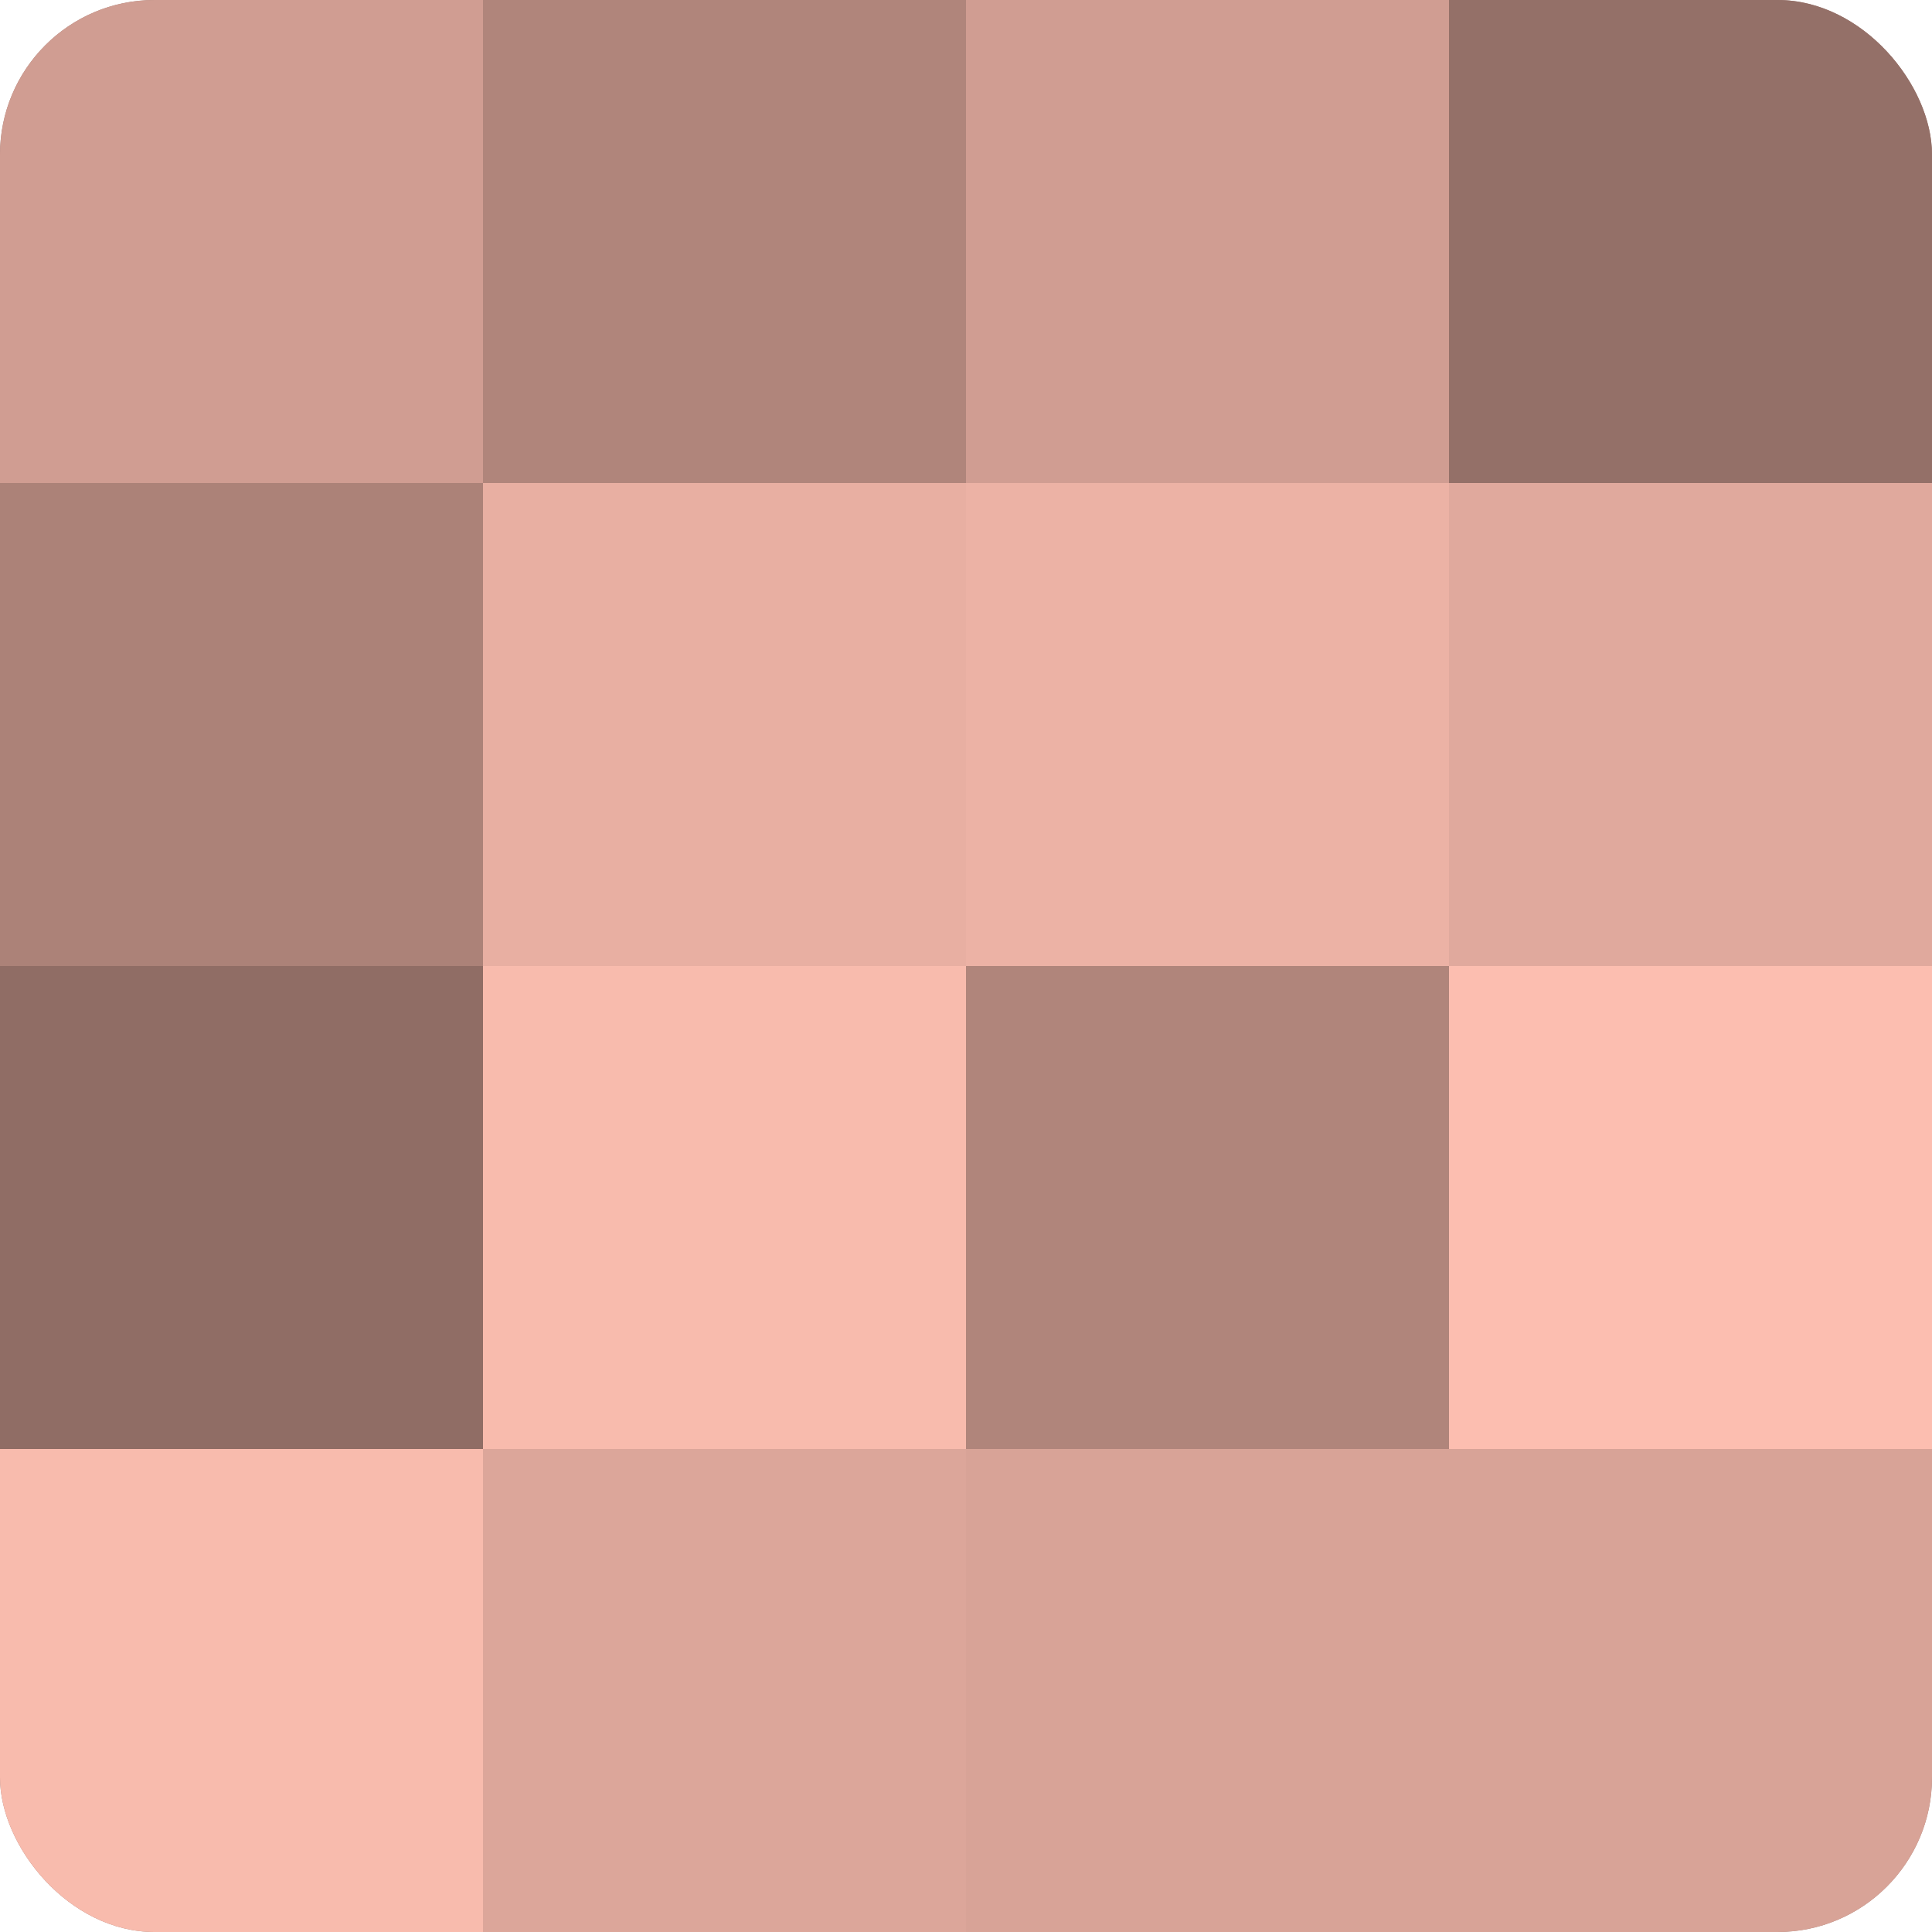 <?xml version="1.0" encoding="UTF-8"?>
<svg xmlns="http://www.w3.org/2000/svg" width="60" height="60" viewBox="0 0 100 100" preserveAspectRatio="xMidYMid meet"><defs><clipPath id="c" width="100" height="100"><rect width="100" height="100" rx="8" ry="8"/></clipPath></defs><g clip-path="url(#c)"><rect width="100" height="100" fill="#a07970"/><rect width="25" height="25" fill="#d09d92"/><rect y="25" width="25" height="25" fill="#ac8278"/><rect y="50" width="25" height="25" fill="#906d65"/><rect y="75" width="25" height="25" fill="#f8bbad"/><rect x="25" width="25" height="25" fill="#b0857b"/><rect x="25" y="25" width="25" height="25" fill="#e8afa2"/><rect x="25" y="50" width="25" height="25" fill="#f8bbad"/><rect x="25" y="75" width="25" height="25" fill="#dca69a"/><rect x="50" width="25" height="25" fill="#d09d92"/><rect x="50" y="25" width="25" height="25" fill="#ecb2a5"/><rect x="50" y="50" width="25" height="25" fill="#b0857b"/><rect x="50" y="75" width="25" height="25" fill="#d8a397"/><rect x="75" width="25" height="25" fill="#947068"/><rect x="75" y="25" width="25" height="25" fill="#e0a99d"/><rect x="75" y="50" width="25" height="25" fill="#fcbeb0"/><rect x="75" y="75" width="25" height="25" fill="#d8a397"/></g></svg>
